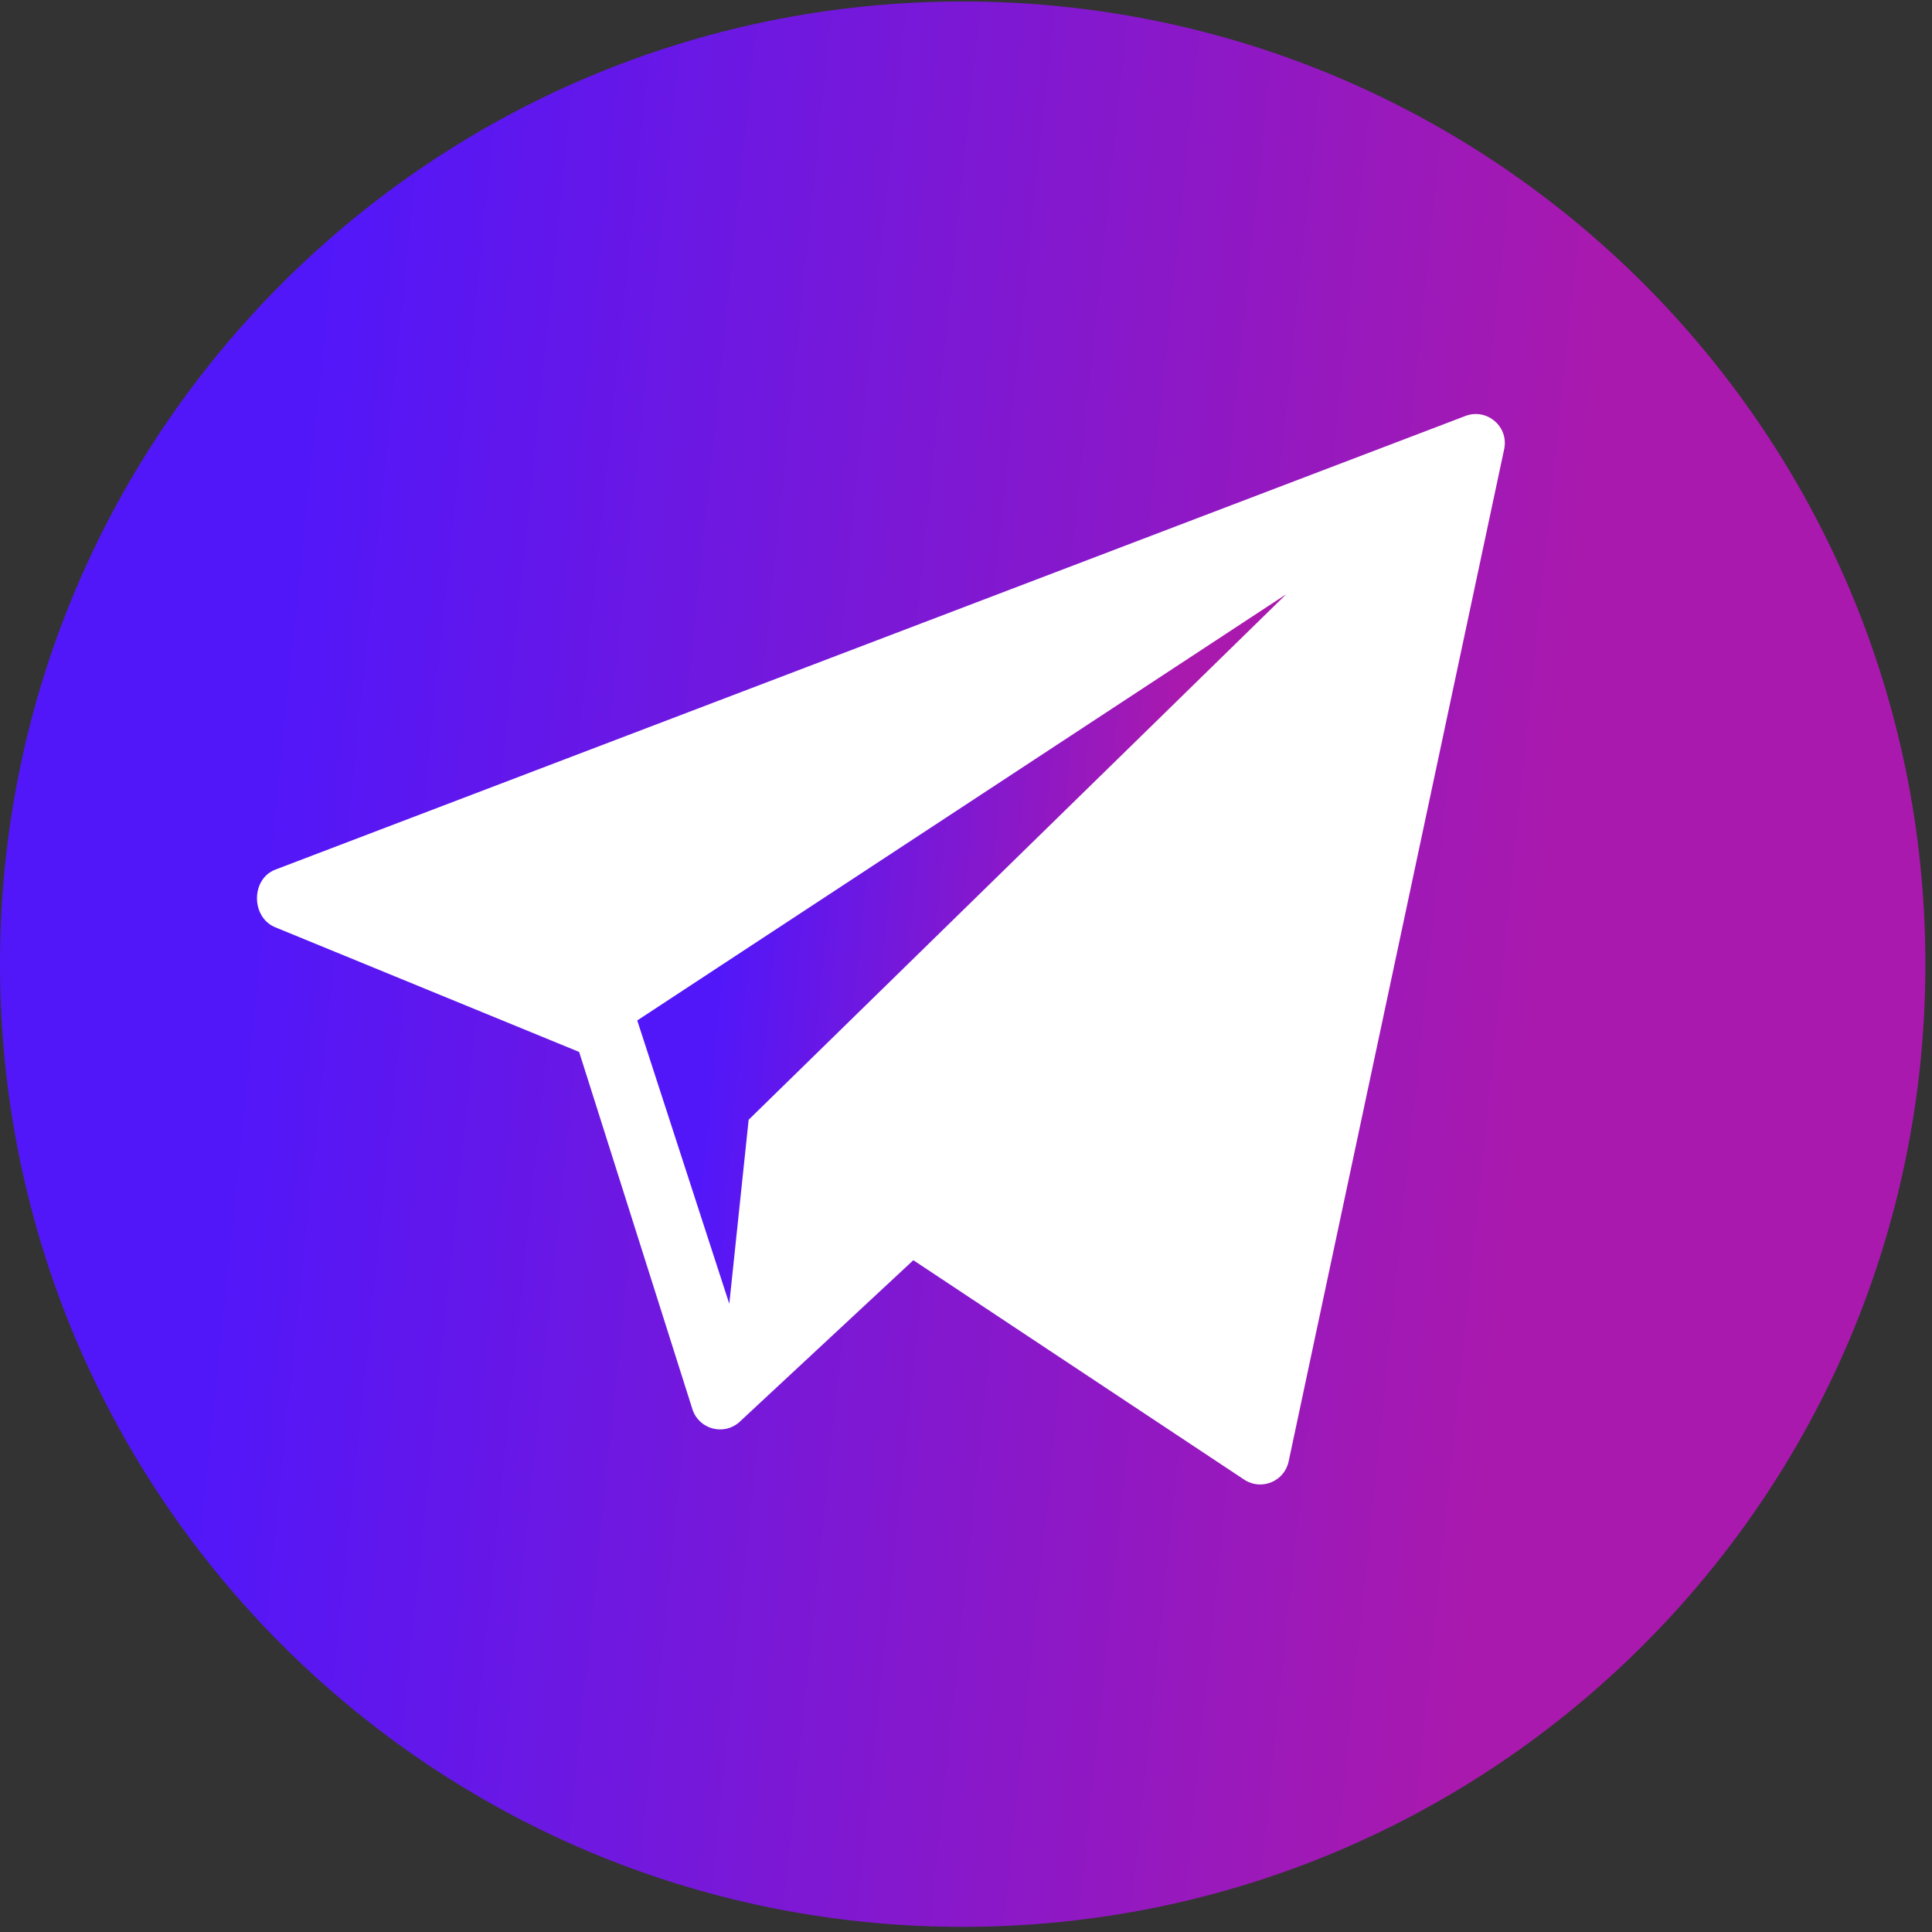 <?xml version="1.0" encoding="UTF-8"?> <svg xmlns="http://www.w3.org/2000/svg" width="50" height="50" viewBox="0 0 50 50" fill="none"><rect x="0" y="0" width="50" height="50" fill="#333333" stroke="none"/> <g clip-path="url(#clip0_920_85)"> <ellipse cx="25" cy="24" rx="20" ry="21" fill="white"></ellipse> <path d="M24.915 0.038C11.155 0.038 0 11.193 0 24.953C0 38.712 11.155 49.867 24.915 49.867C38.674 49.867 49.829 38.712 49.829 24.953C49.829 11.193 38.674 0.038 24.915 0.038ZM38.929 11.618L33.351 37.816C33.246 38.33 32.66 38.582 32.215 38.303L23.637 32.614L19.124 36.813C18.723 37.156 18.101 36.989 17.926 36.49L14.988 27.224L7.099 23.988C6.493 23.712 6.502 22.748 7.122 22.507L37.92 10.767C38.475 10.552 39.048 11.035 38.929 11.618Z" fill="url(#paint0_linear_920_85)"></path> <path d="M18.874 33.742L19.375 28.979L33.288 15.378L16.492 26.409L18.874 33.742Z" fill="url(#paint1_linear_920_85)"></path> </g> <defs> <linearGradient id="paint0_linear_920_85" x1="46.149" y1="49.867" x2="4.395" y2="45.55" gradientUnits="userSpaceOnUse"> <stop offset="0.201" stop-color="#AA19AD"></stop> <stop offset="1" stop-color="#5217F9"></stop> </linearGradient> <linearGradient id="paint1_linear_920_85" x1="32.048" y1="33.742" x2="17.949" y2="32.409" gradientUnits="userSpaceOnUse"> <stop offset="0.201" stop-color="#AA19AD"></stop> <stop offset="1" stop-color="#5217F9"></stop> </linearGradient> <clipPath id="clip0_920_85"> <rect width="49.829" height="49.829" fill="white" transform="translate(0 0.038)"></rect> </clipPath> </defs> </svg> 